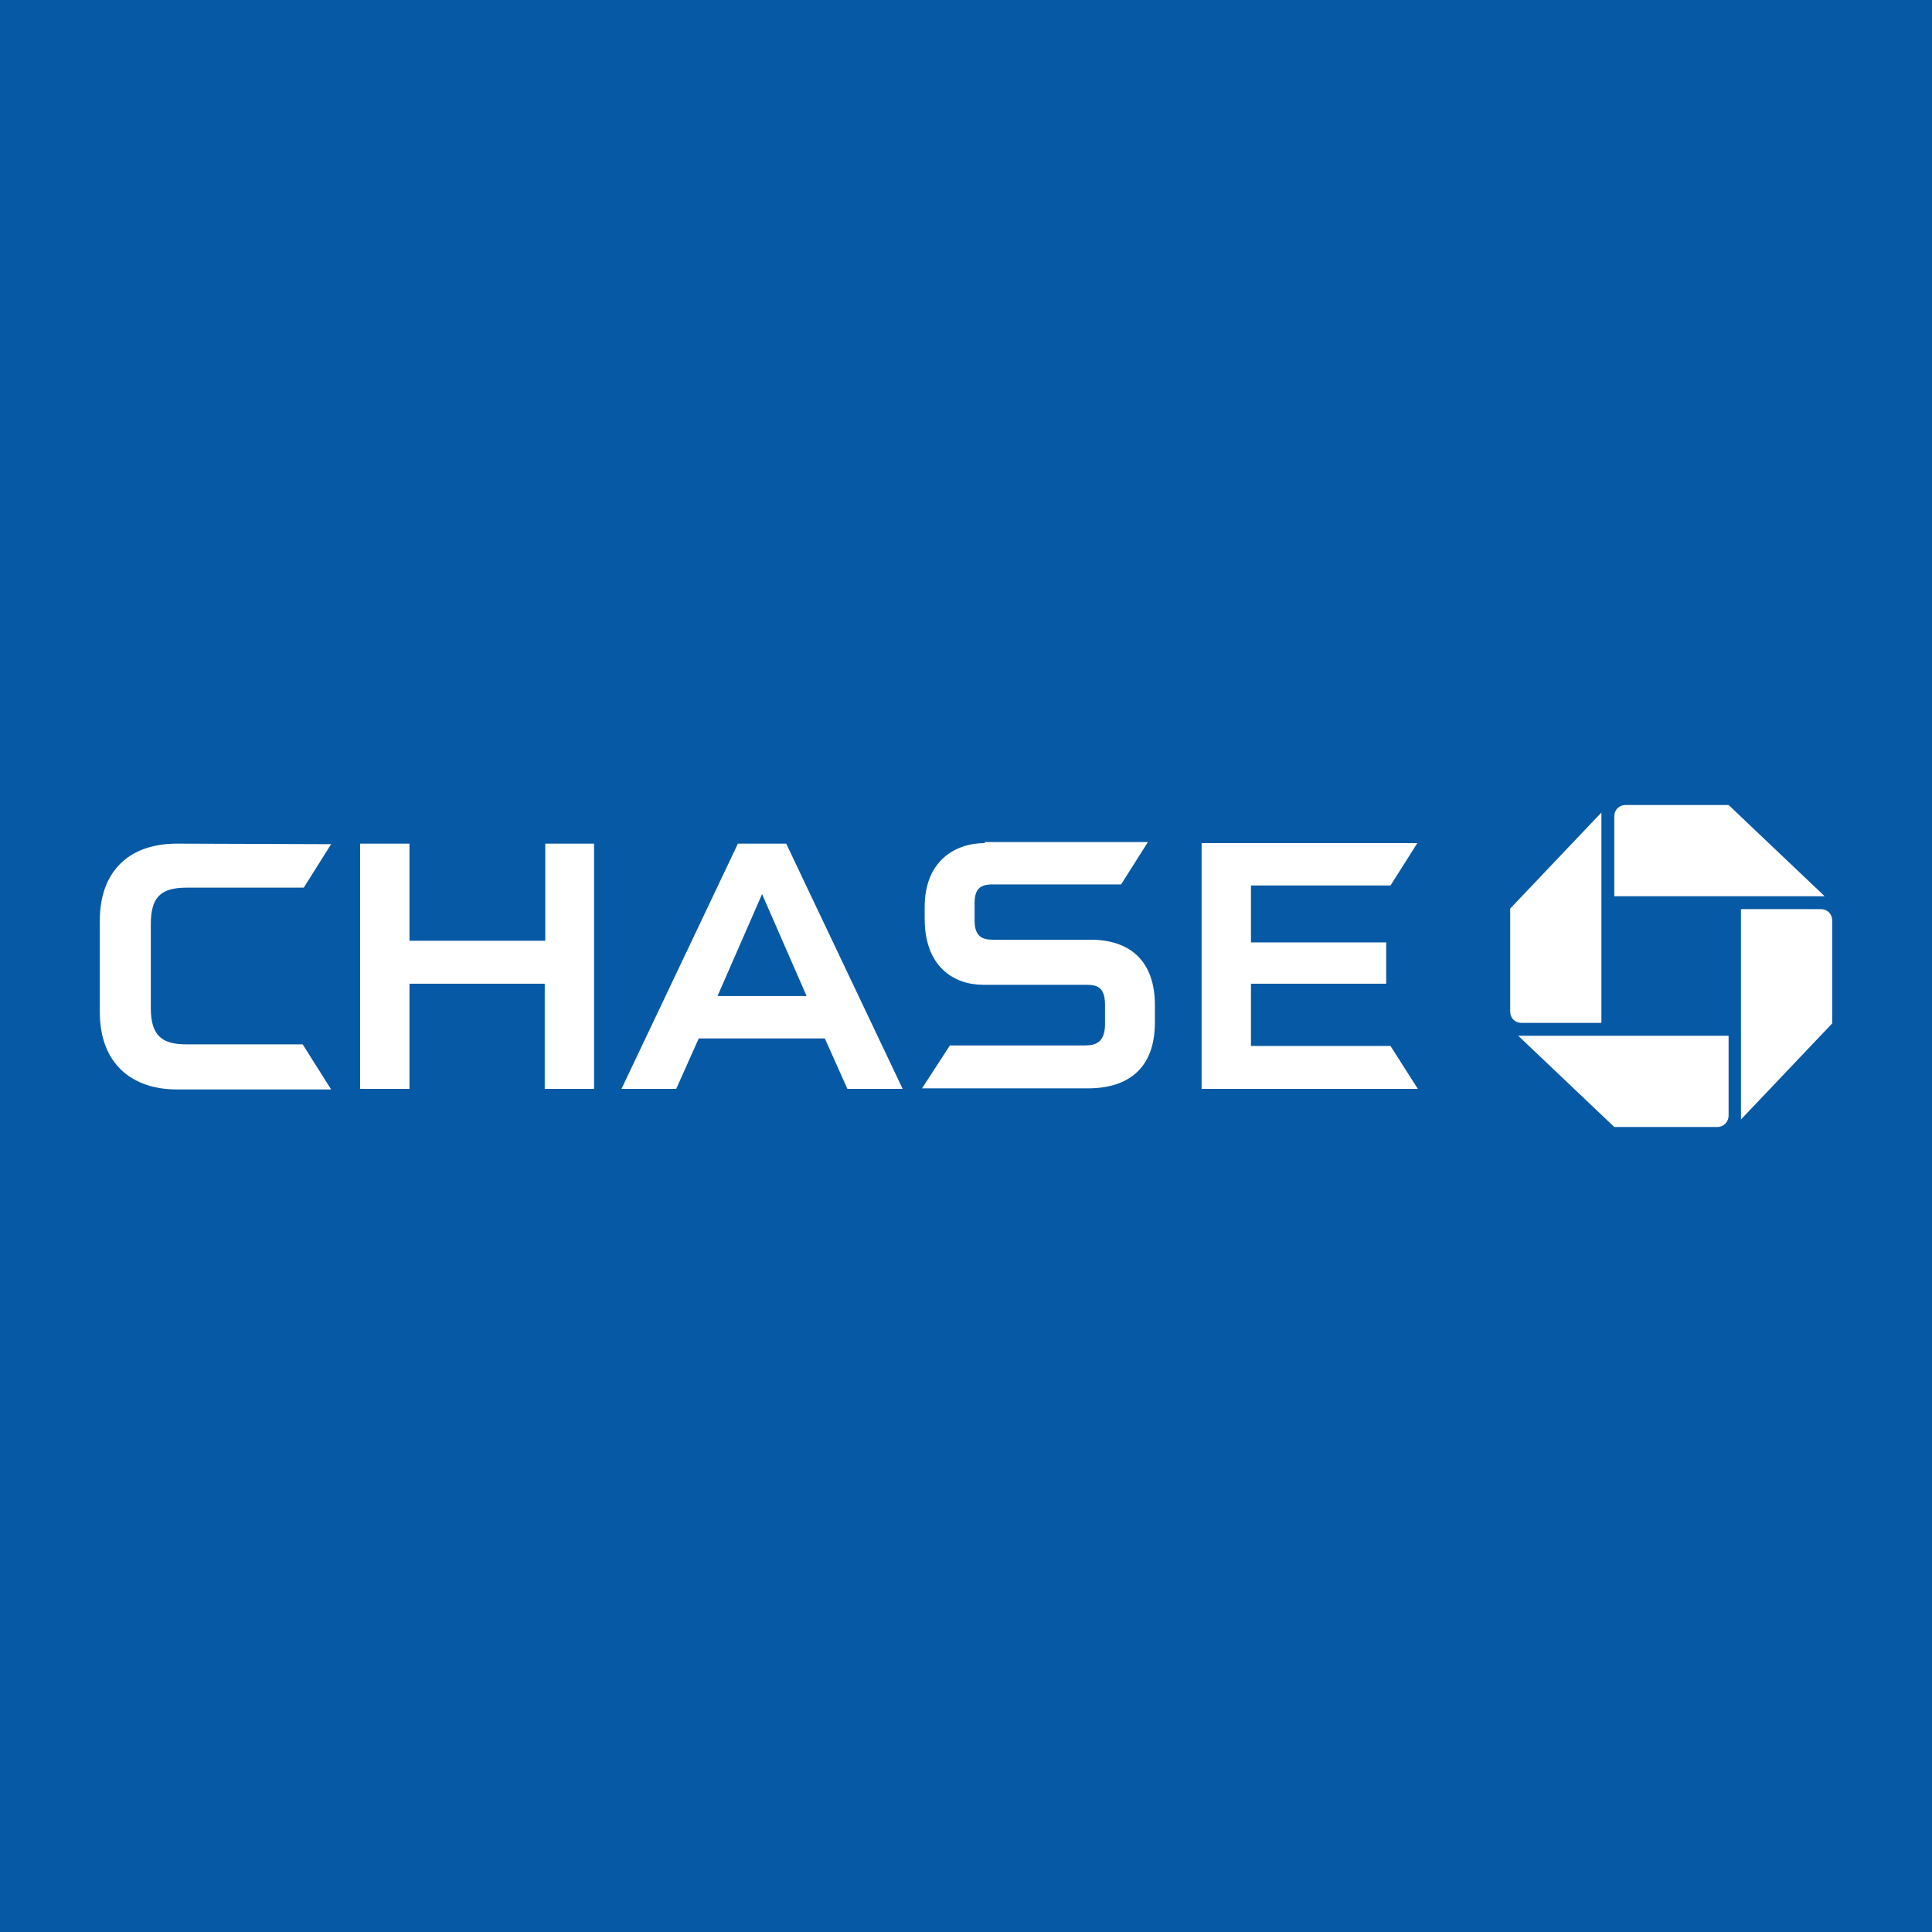 <?xml version="1.0" encoding="UTF-8"?> <svg xmlns="http://www.w3.org/2000/svg" xmlns:xlink="http://www.w3.org/1999/xlink" version="1.1" id="Layer_1" x="0px" y="0px" viewBox="0 0 360 360" style="enable-background:new 0 0 360 360;" xml:space="preserve"> <style type="text/css"> .st0{fill:#0659A5;} .st1{fill:#FFFFFF;} </style> <rect class="st0" width="360" height="360"></rect> <g> <path class="st1" d="M302.9,150c-1.2,0-2.1,0.9-2.1,2.1V167H340l-17.9-17H302.9 M341.4,171.5c0-1.2-0.9-2.1-2.1-2.1c0,0,0,0,0,0 h-14.9v39.2l17-17.9L341.4,171.5 M320,210c1.2,0,2.1-1,2.1-2.1V193h-39.2l17.9,17H320 M281.4,188.5c0,1.2,0.9,2.1,2.1,2.1l0,0h14.9 v-39.2l-17,17.9V188.5"></path> <path class="st1" d="M101.6,157.2v18.1H76.3v-18.1h-9.2v45.7h9.2v-19.6h25.2v19.6h9.2v-45.7H101.6 M223.9,157.2v45.7h40.3l-5.1-8 h-26v-11.6h25.2v-7.7h-25.2V165h26l5-7.9H223.9 M33,157.2c-9.6,0-14.4,5.8-14.4,14.3v17.1c0,9.8,6.2,14.4,14.3,14.4h28.8l-5.3-8.4 H34.7c-4.6,0-6.6-1.7-6.6-6.8v-15.5c0-5,1.7-6.9,6.7-6.9h21.8l5.1-8.1L33,157.2 M183.5,157.1c-5.5,0-11.2,3.3-11.2,11.9v2.2 c0,8.9,5.4,12.3,10.9,12.3h19.1c2,0,3.6,0.3,3.6,3.7v3.9c-0.1,3-1.6,3.7-3.7,3.7h-25.2l-5.2,8h30.9c7.5,0,12.5-3.7,12.5-12.3v-3.2 c0-8.3-4.7-12.2-12-12.2h-18.2c-2,0-3.4-0.6-3.4-3.6v-3.2c0-2.6,1-3.5,3.3-3.5l24,0l5-7.9H183.5 M137.5,157.2l-21.7,45.7h10.2 l4.2-9.4h23.5l4.2,9.4h10.3l-21.7-45.7H137.5 M142,166.6l8.3,19h-16.6L142,166.6z"></path> </g> </svg> 